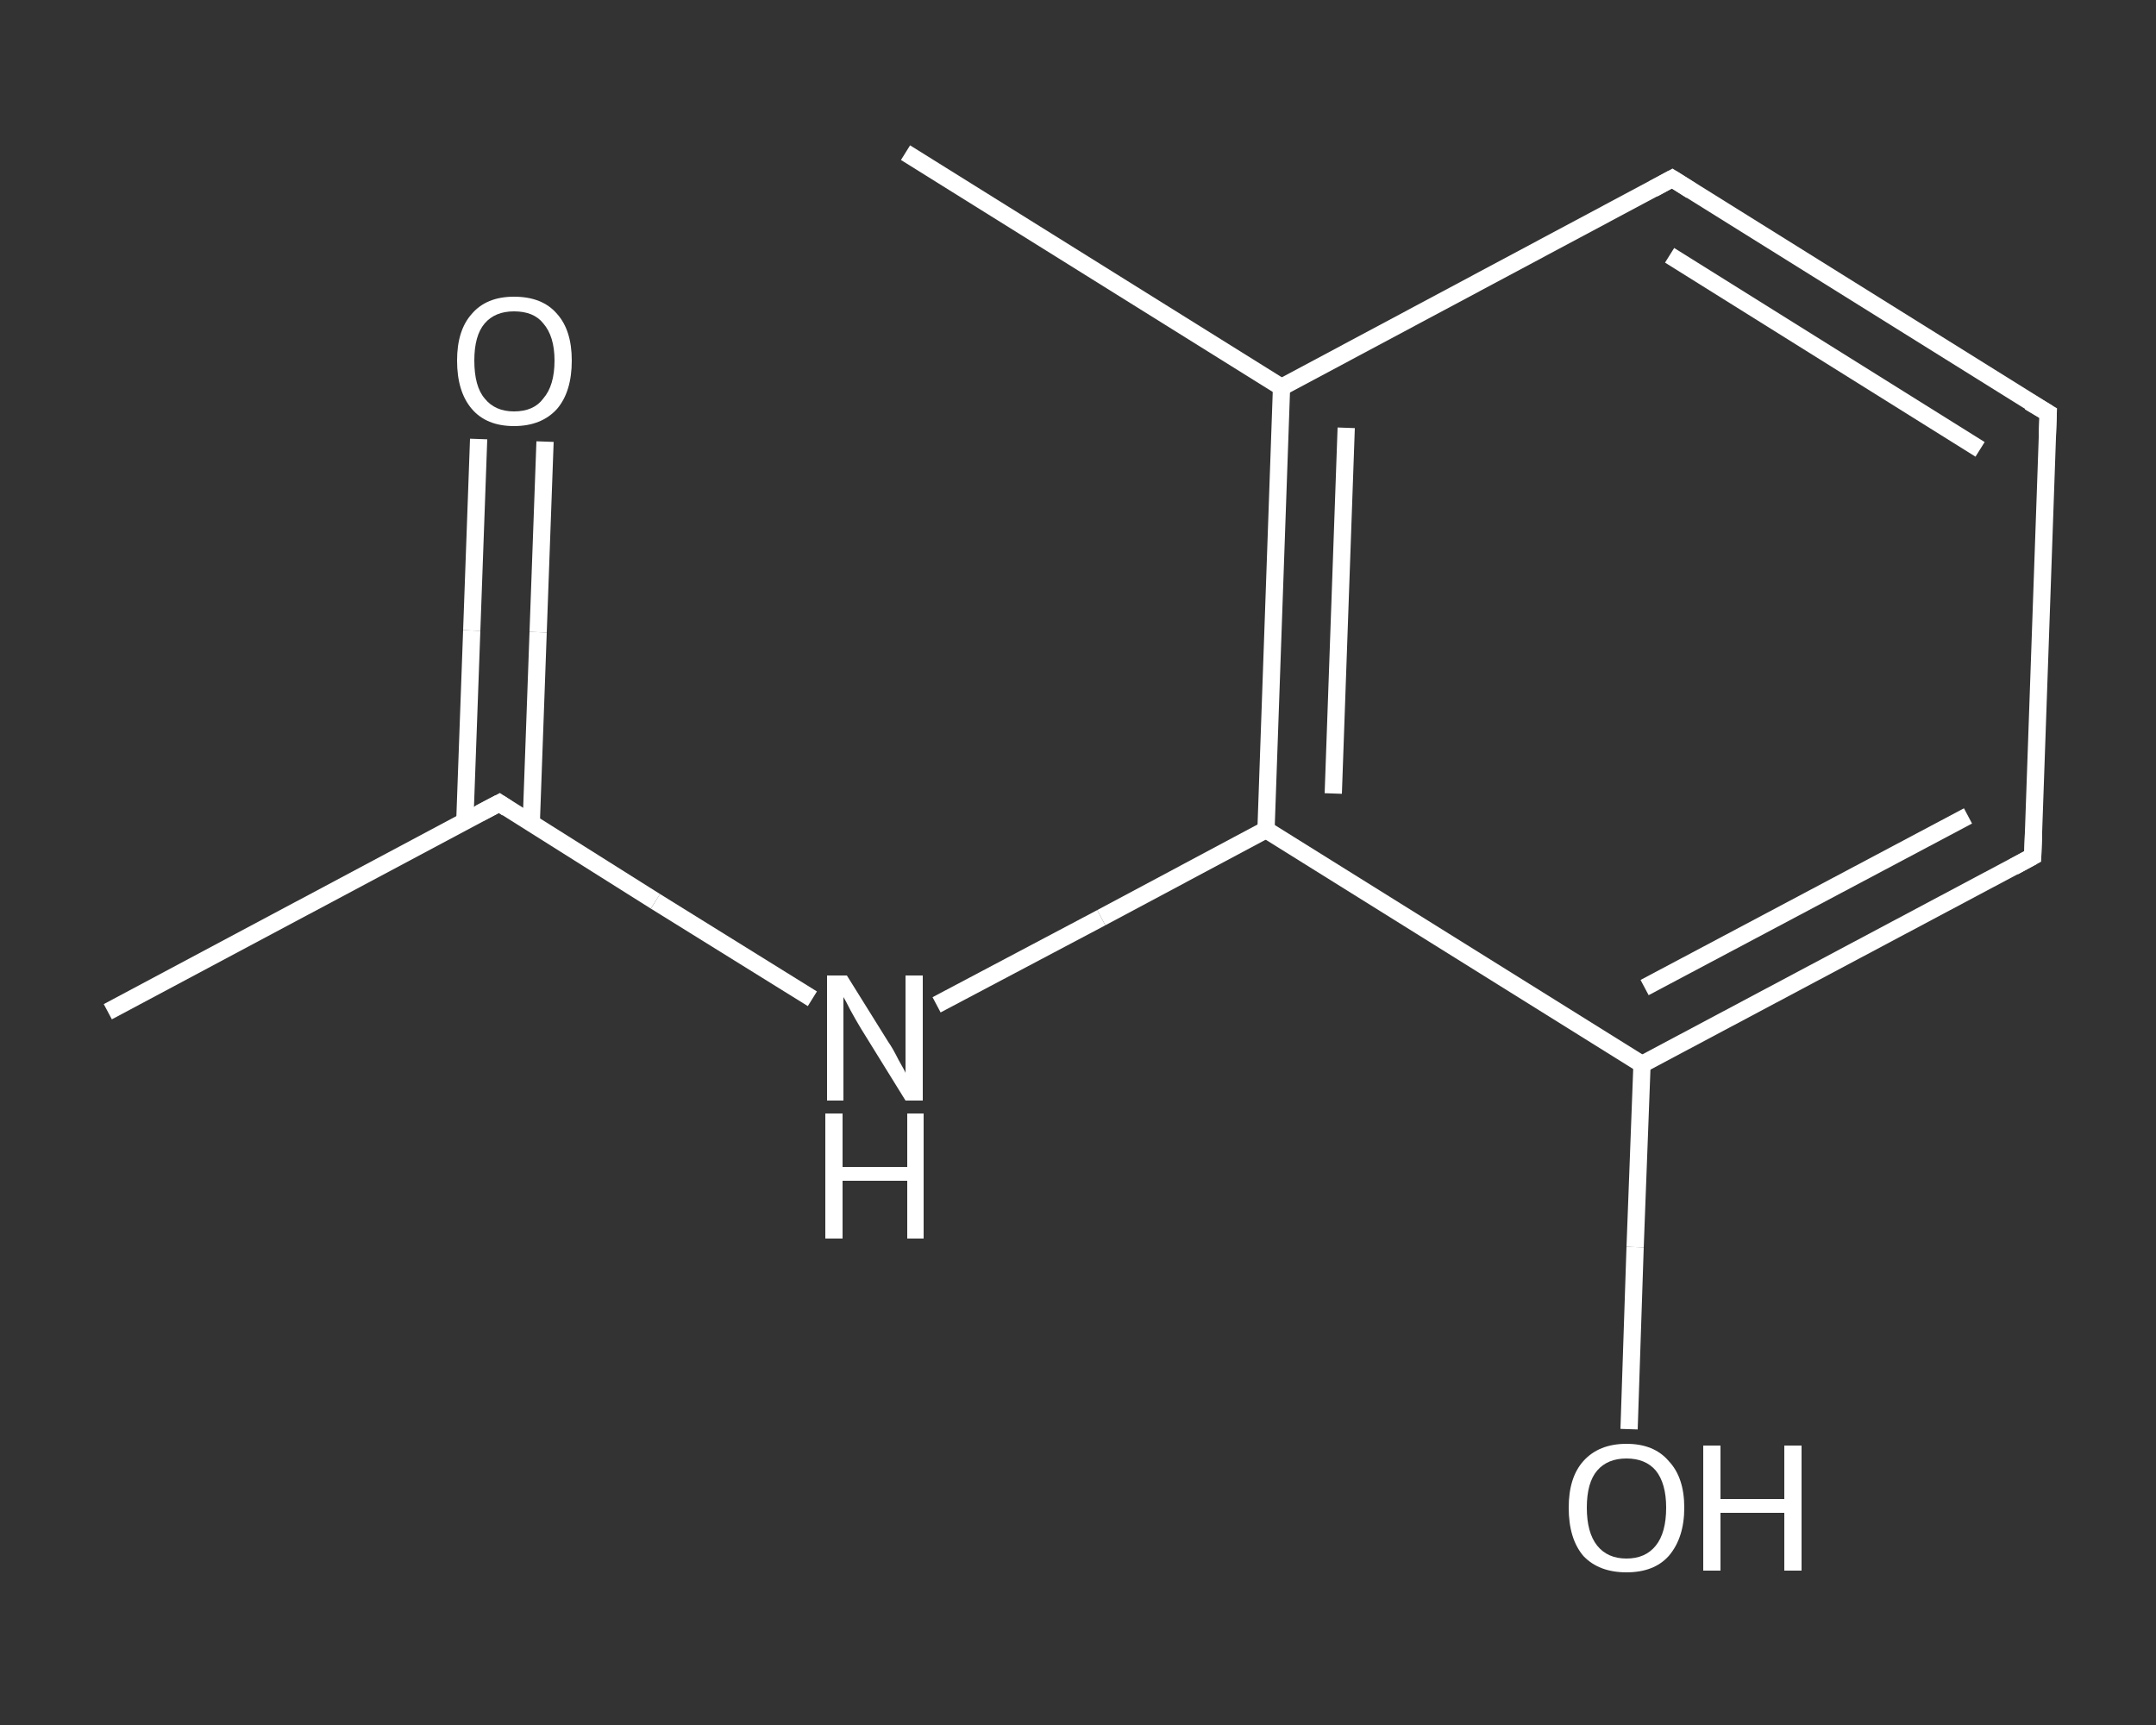 <?xml version='1.0' encoding='iso-8859-1'?>
<svg version='1.1' baseProfile='full'
              xmlns='http://www.w3.org/2000/svg'
                      xmlns:rdkit='http://www.rdkit.org/xml'
                      xmlns:xlink='http://www.w3.org/1999/xlink'
                  xml:space='preserve'
width='250px' height='200px' viewBox='0 0 250 200'>
<rect x="0" y="0" width="250" height="200" fill="#333333" stroke="none"/>
<!-- END OF HEADER -->
<rect style='opacity:1.0;fill:transparent;stroke:none' width='250.0' height='200.0' x='0.0' y='0.0'> </rect>
<path class='bond-0 atom-0 atom-1' d='M 12.5,117.3 L 57.9,93.1' style='fill:none;fill-rule:evenodd;stroke:#FFFFFF;stroke-width:2.0px;stroke-linecap:butt;stroke-linejoin:miter;stroke-opacity:1' />
<path class='bond-1 atom-1 atom-2' d='M 61.6,95.5 L 62.4,73.3' style='fill:none;fill-rule:evenodd;stroke:#FFFFFF;stroke-width:2.0px;stroke-linecap:butt;stroke-linejoin:miter;stroke-opacity:1' />
<path class='bond-1 atom-1 atom-2' d='M 62.4,73.3 L 63.2,51.2' style='fill:none;fill-rule:evenodd;stroke:#FFFFFF;stroke-width:2.0px;stroke-linecap:butt;stroke-linejoin:miter;stroke-opacity:1' />
<path class='bond-1 atom-1 atom-2' d='M 53.9,95.2 L 54.7,73.1' style='fill:none;fill-rule:evenodd;stroke:#FFFFFF;stroke-width:2.0px;stroke-linecap:butt;stroke-linejoin:miter;stroke-opacity:1' />
<path class='bond-1 atom-1 atom-2' d='M 54.7,73.1 L 55.5,50.9' style='fill:none;fill-rule:evenodd;stroke:#FFFFFF;stroke-width:2.0px;stroke-linecap:butt;stroke-linejoin:miter;stroke-opacity:1' />
<path class='bond-2 atom-1 atom-3' d='M 57.9,93.1 L 76.0,104.5' style='fill:none;fill-rule:evenodd;stroke:#FFFFFF;stroke-width:2.0px;stroke-linecap:butt;stroke-linejoin:miter;stroke-opacity:1' />
<path class='bond-2 atom-1 atom-3' d='M 76.0,104.5 L 94.2,115.8' style='fill:none;fill-rule:evenodd;stroke:#FFFFFF;stroke-width:2.0px;stroke-linecap:butt;stroke-linejoin:miter;stroke-opacity:1' />
<path class='bond-3 atom-3 atom-4' d='M 108.6,116.5 L 127.7,106.4' style='fill:none;fill-rule:evenodd;stroke:#FFFFFF;stroke-width:2.0px;stroke-linecap:butt;stroke-linejoin:miter;stroke-opacity:1' />
<path class='bond-3 atom-3 atom-4' d='M 127.7,106.4 L 146.8,96.2' style='fill:none;fill-rule:evenodd;stroke:#FFFFFF;stroke-width:2.0px;stroke-linecap:butt;stroke-linejoin:miter;stroke-opacity:1' />
<path class='bond-4 atom-4 atom-5' d='M 146.8,96.2 L 148.6,44.9' style='fill:none;fill-rule:evenodd;stroke:#FFFFFF;stroke-width:2.0px;stroke-linecap:butt;stroke-linejoin:miter;stroke-opacity:1' />
<path class='bond-4 atom-4 atom-5' d='M 154.6,92.0 L 156.1,49.6' style='fill:none;fill-rule:evenodd;stroke:#FFFFFF;stroke-width:2.0px;stroke-linecap:butt;stroke-linejoin:miter;stroke-opacity:1' />
<path class='bond-5 atom-5 atom-6' d='M 148.6,44.9 L 105.0,17.7' style='fill:none;fill-rule:evenodd;stroke:#FFFFFF;stroke-width:2.0px;stroke-linecap:butt;stroke-linejoin:miter;stroke-opacity:1' />
<path class='bond-6 atom-5 atom-7' d='M 148.6,44.9 L 193.9,20.7' style='fill:none;fill-rule:evenodd;stroke:#FFFFFF;stroke-width:2.0px;stroke-linecap:butt;stroke-linejoin:miter;stroke-opacity:1' />
<path class='bond-7 atom-7 atom-8' d='M 193.9,20.7 L 237.5,47.9' style='fill:none;fill-rule:evenodd;stroke:#FFFFFF;stroke-width:2.0px;stroke-linecap:butt;stroke-linejoin:miter;stroke-opacity:1' />
<path class='bond-7 atom-7 atom-8' d='M 193.6,29.6 L 229.6,52.1' style='fill:none;fill-rule:evenodd;stroke:#FFFFFF;stroke-width:2.0px;stroke-linecap:butt;stroke-linejoin:miter;stroke-opacity:1' />
<path class='bond-8 atom-8 atom-9' d='M 237.5,47.9 L 235.7,99.3' style='fill:none;fill-rule:evenodd;stroke:#FFFFFF;stroke-width:2.0px;stroke-linecap:butt;stroke-linejoin:miter;stroke-opacity:1' />
<path class='bond-9 atom-9 atom-10' d='M 235.7,99.3 L 190.4,123.4' style='fill:none;fill-rule:evenodd;stroke:#FFFFFF;stroke-width:2.0px;stroke-linecap:butt;stroke-linejoin:miter;stroke-opacity:1' />
<path class='bond-9 atom-9 atom-10' d='M 228.2,94.6 L 190.7,114.5' style='fill:none;fill-rule:evenodd;stroke:#FFFFFF;stroke-width:2.0px;stroke-linecap:butt;stroke-linejoin:miter;stroke-opacity:1' />
<path class='bond-10 atom-10 atom-11' d='M 190.4,123.4 L 189.6,144.6' style='fill:none;fill-rule:evenodd;stroke:#FFFFFF;stroke-width:2.0px;stroke-linecap:butt;stroke-linejoin:miter;stroke-opacity:1' />
<path class='bond-10 atom-10 atom-11' d='M 189.6,144.6 L 188.9,165.7' style='fill:none;fill-rule:evenodd;stroke:#FFFFFF;stroke-width:2.0px;stroke-linecap:butt;stroke-linejoin:miter;stroke-opacity:1' />
<path class='bond-11 atom-10 atom-4' d='M 190.4,123.4 L 146.8,96.2' style='fill:none;fill-rule:evenodd;stroke:#FFFFFF;stroke-width:2.0px;stroke-linecap:butt;stroke-linejoin:miter;stroke-opacity:1' />
<path d='M 55.6,94.3 L 57.9,93.1 L 58.8,93.7' style='fill:none;stroke:#FFFFFF;stroke-width:2.0px;stroke-linecap:butt;stroke-linejoin:miter;stroke-opacity:1;' />
<path d='M 191.7,21.9 L 193.9,20.7 L 196.1,22.1' style='fill:none;stroke:#FFFFFF;stroke-width:2.0px;stroke-linecap:butt;stroke-linejoin:miter;stroke-opacity:1;' />
<path d='M 235.3,46.6 L 237.5,47.9 L 237.4,50.5' style='fill:none;stroke:#FFFFFF;stroke-width:2.0px;stroke-linecap:butt;stroke-linejoin:miter;stroke-opacity:1;' />
<path d='M 235.8,96.7 L 235.7,99.3 L 233.5,100.5' style='fill:none;stroke:#FFFFFF;stroke-width:2.0px;stroke-linecap:butt;stroke-linejoin:miter;stroke-opacity:1;' />
<path class='atom-2' d='M 53.0 41.8
Q 53.0 38.3, 54.7 36.4
Q 56.4 34.4, 59.6 34.4
Q 62.9 34.4, 64.6 36.4
Q 66.3 38.3, 66.3 41.8
Q 66.3 45.4, 64.6 47.4
Q 62.8 49.4, 59.6 49.4
Q 56.4 49.4, 54.7 47.4
Q 53.0 45.4, 53.0 41.8
M 59.6 47.7
Q 61.9 47.7, 63.0 46.2
Q 64.3 44.7, 64.3 41.8
Q 64.3 39.0, 63.0 37.5
Q 61.9 36.1, 59.6 36.1
Q 57.4 36.1, 56.2 37.5
Q 55.0 38.9, 55.0 41.8
Q 55.0 44.8, 56.2 46.2
Q 57.4 47.7, 59.6 47.7
' fill='#FFFFFF'/>
<path class='atom-3' d='M 98.2 113.1
L 103.0 120.8
Q 103.5 121.5, 104.2 122.9
Q 105.0 124.3, 105.0 124.4
L 105.0 113.1
L 107.0 113.1
L 107.0 127.6
L 105.0 127.6
L 99.8 119.2
Q 99.2 118.2, 98.6 117.1
Q 98.0 115.9, 97.8 115.6
L 97.8 127.6
L 95.9 127.6
L 95.9 113.1
L 98.2 113.1
' fill='#FFFFFF'/>
<path class='atom-3' d='M 95.7 129.1
L 97.7 129.1
L 97.7 135.3
L 105.2 135.3
L 105.2 129.1
L 107.1 129.1
L 107.1 143.6
L 105.2 143.6
L 105.2 136.9
L 97.7 136.9
L 97.7 143.6
L 95.7 143.6
L 95.7 129.1
' fill='#FFFFFF'/>
<path class='atom-11' d='M 181.9 174.8
Q 181.9 171.3, 183.6 169.4
Q 185.4 167.4, 188.6 167.4
Q 191.8 167.4, 193.5 169.4
Q 195.3 171.3, 195.3 174.8
Q 195.3 178.3, 193.5 180.4
Q 191.8 182.3, 188.6 182.3
Q 185.4 182.3, 183.6 180.4
Q 181.9 178.4, 181.9 174.8
M 188.6 180.7
Q 190.8 180.7, 192.0 179.2
Q 193.2 177.7, 193.2 174.8
Q 193.2 172.0, 192.0 170.5
Q 190.8 169.1, 188.6 169.1
Q 186.4 169.1, 185.2 170.5
Q 184.0 171.9, 184.0 174.8
Q 184.0 177.7, 185.2 179.2
Q 186.4 180.7, 188.6 180.7
' fill='#FFFFFF'/>
<path class='atom-11' d='M 197.5 167.6
L 199.5 167.6
L 199.5 173.8
L 206.9 173.8
L 206.9 167.6
L 208.9 167.6
L 208.9 182.1
L 206.9 182.1
L 206.9 175.4
L 199.5 175.4
L 199.5 182.1
L 197.5 182.1
L 197.5 167.6
' fill='#FFFFFF'/>
</svg>

